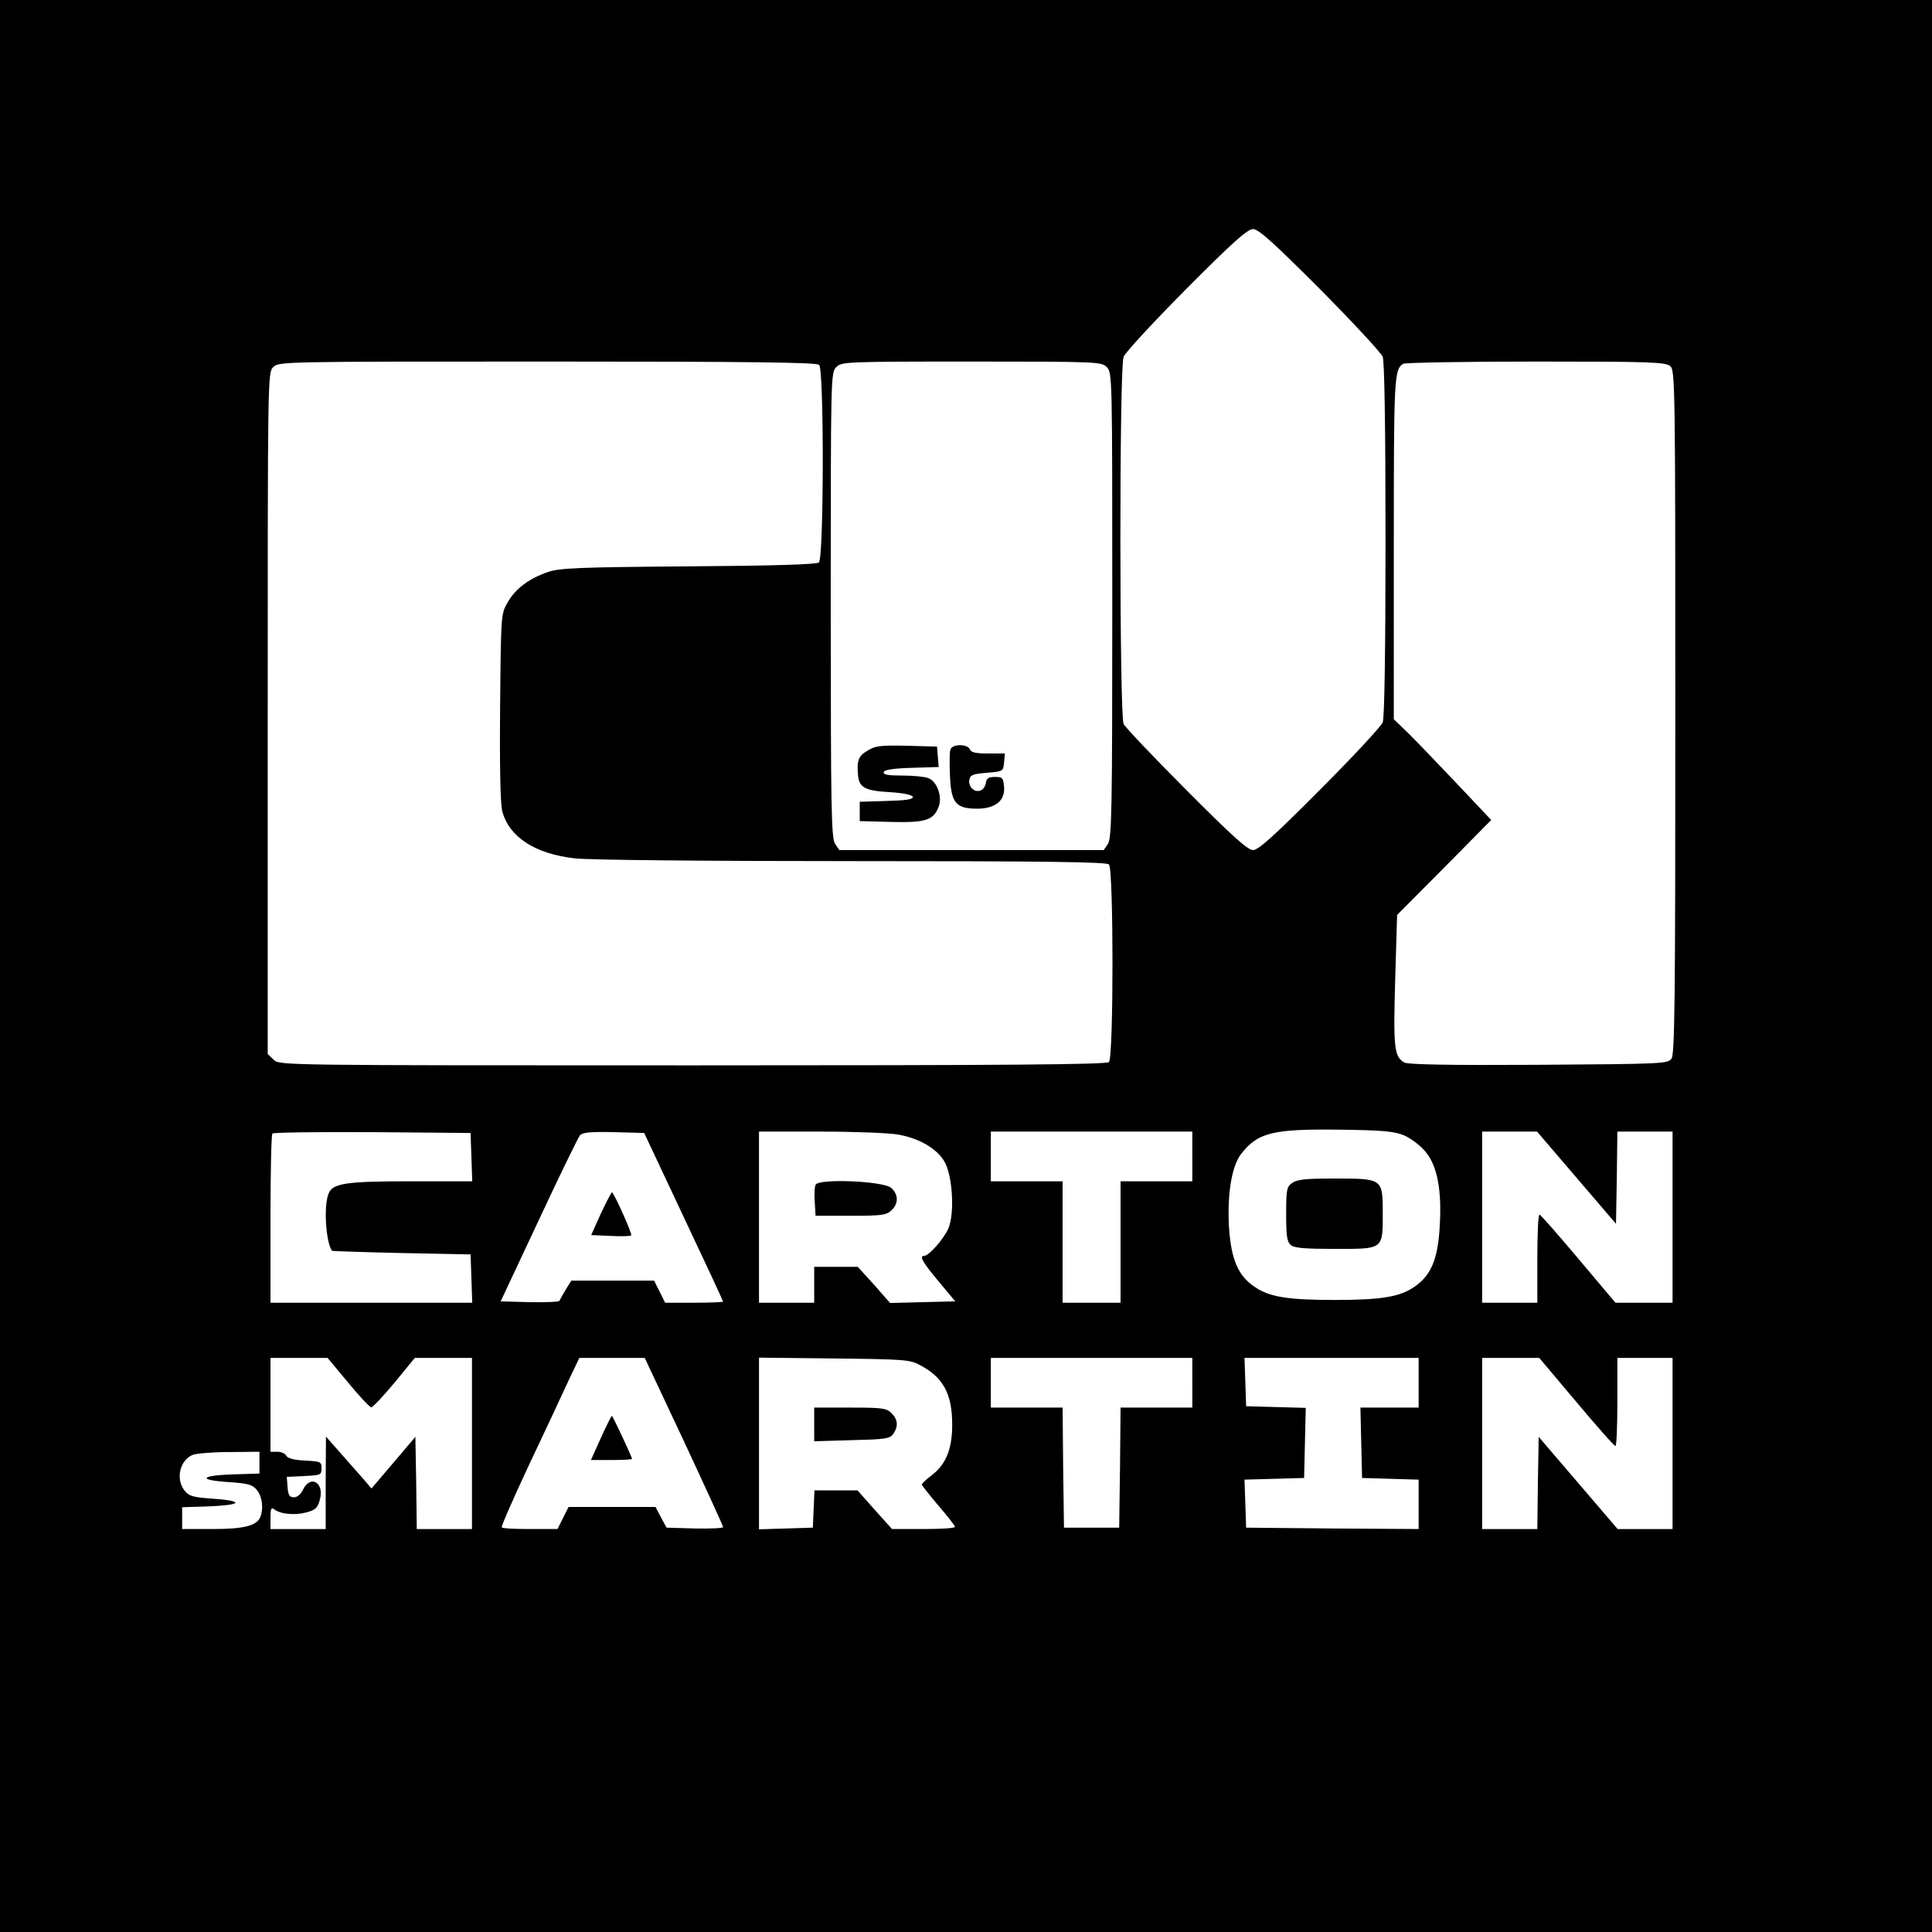 <?xml version="1.0" standalone="no"?>
<!DOCTYPE svg PUBLIC "-//W3C//DTD SVG 20010904//EN"
 "http://www.w3.org/TR/2001/REC-SVG-20010904/DTD/svg10.dtd">
<svg version="1.0" xmlns="http://www.w3.org/2000/svg"
 width="700pt" height="700pt" viewBox="0 0 700 700"
 preserveAspectRatio="xMidYMid meet">
<g transform="translate(0,700) scale(0.1,-0.1)"
fill="#000000" stroke="none">
<path d="M0 3500 l0 -3500 3500 0 3500 0 0 3500 0 3500 -3500 0 -3500 0 0
-3500z m4782 2453 c119 -120 222 -231 228 -246 6 -19 10 -245 10 -662 0 -417
-4 -643 -10 -662 -6 -15 -109 -126 -228 -245 -168 -169 -223 -218 -242 -218
-19 0 -74 49 -242 218 -119 119 -221 227 -227 239 -15 30 -16 1290 0 1330 5
15 108 126 227 246 168 169 222 217 242 217 20 0 73 -48 242 -217z m-1814
-275 c18 -18 17 -701 -1 -716 -8 -7 -166 -12 -472 -14 -394 -3 -467 -6 -508
-20 -69 -23 -120 -61 -148 -111 -24 -42 -24 -43 -27 -379 -2 -224 1 -351 8
-378 25 -93 119 -154 263 -170 46 -6 491 -10 1003 -10 702 0 923 -3 932 -12
17 -17 17 -699 0 -716 -9 -9 -358 -12 -1508 -12 -1492 0 -1496 0 -1518 20
l-22 21 0 1234 c0 1222 0 1235 20 1255 20 20 33 20 993 20 743 0 976 -3 985
-12z m1042 -8 c20 -20 20 -33 20 -863 0 -746 -2 -845 -16 -865 l-15 -22 -479
0 -479 0 -15 22 c-14 20 -16 119 -16 865 0 830 0 843 20 863 19 19 33 20 490
20 457 0 471 -1 490 -20z m2042 3 c17 -15 18 -67 18 -1253 0 -1052 -2 -1239
-14 -1256 -14 -18 -32 -19 -480 -22 -322 -2 -473 1 -487 8 -38 21 -41 53 -34
300 l7 235 171 172 170 172 -121 128 c-66 70 -146 153 -176 183 l-56 54 0 619
c0 619 1 648 34 669 6 4 222 8 480 8 423 0 471 -2 488 -17z m-964 -2787 c23
-10 58 -36 76 -58 44 -51 61 -142 52 -277 -7 -115 -32 -173 -91 -213 -53 -37
-120 -48 -290 -48 -170 0 -237 11 -290 48 -59 40 -84 98 -92 213 -7 120 9 222
43 267 61 79 115 92 359 89 157 -2 197 -6 233 -21z m-3380 -78 l3 -88 -218 0
c-241 0 -289 -7 -303 -46 -18 -46 -9 -176 13 -206 1 -1 115 -5 252 -8 l250 -5
3 -87 3 -88 -366 0 -365 0 0 303 c0 167 3 307 7 310 4 4 167 6 362 5 l356 -3
3 -87z m769 -217 c79 -167 143 -305 143 -307 0 -2 -47 -4 -105 -4 l-105 0 -20
40 -20 40 -150 0 -150 0 -20 -32 c-11 -18 -21 -37 -23 -41 -1 -4 -50 -6 -108
-5 l-105 3 138 294 c75 161 143 300 149 307 9 11 37 14 123 12 l110 -3 143
-304z m779 298 c75 -14 136 -49 165 -96 30 -49 39 -189 15 -244 -16 -37 -70
-99 -87 -99 -20 0 -6 -24 52 -93 l60 -72 -118 -3 -118 -3 -58 66 -59 65 -79 0
-79 0 0 -65 0 -65 -100 0 -100 0 0 310 0 310 223 0 c123 0 250 -5 283 -11z
m1064 -79 l0 -90 -130 0 -130 0 0 -220 0 -220 -105 0 -105 0 0 220 0 220 -130
0 -130 0 0 90 0 90 365 0 365 0 0 -90z m1392 -77 l143 -167 3 167 2 167 100 0
100 0 0 -310 0 -310 -104 0 -103 0 -134 159 c-74 88 -137 160 -141 160 -5 1
-8 -71 -8 -159 l0 -160 -100 0 -100 0 0 310 0 310 100 0 99 0 143 -167z
m-4451 -742 c41 -50 79 -90 84 -90 6 0 43 40 84 89 l74 90 104 0 103 0 0 -310
0 -310 -100 0 -100 0 -2 167 -3 167 -79 -93 -80 -94 -30 35 c-17 19 -54 61
-83 94 l-52 59 -1 -167 0 -168 -100 0 -100 0 0 41 c0 32 3 39 13 31 22 -18 74
-23 116 -12 34 9 42 16 50 47 17 61 -34 91 -61 36 -8 -17 -21 -28 -33 -28 -16
0 -21 8 -23 37 l-3 37 63 3 c60 3 63 4 63 28 0 24 -3 25 -60 28 -39 2 -63 8
-68 18 -4 8 -19 14 -32 14 l-25 0 0 170 0 170 104 0 103 0 74 -89z m1217 -213
c78 -167 142 -307 142 -311 0 -4 -46 -6 -102 -5 l-103 3 -20 37 -20 38 -157 0
-158 0 -20 -40 -20 -40 -99 0 c-54 0 -100 2 -103 6 -3 3 42 105 99 227 58 122
122 259 143 305 l39 82 118 0 119 0 142 -302z m857 275 c83 -44 115 -104 115
-215 0 -89 -23 -144 -74 -183 -20 -15 -36 -30 -36 -34 0 -3 27 -37 60 -76 33
-38 60 -73 60 -77 0 -5 -51 -8 -114 -8 l-114 0 -63 70 -62 70 -78 0 -78 0 -3
-67 -3 -68 -97 -3 -98 -3 0 311 0 311 273 -3 c256 -3 274 -4 312 -25z m985
-63 l0 -90 -130 0 -130 0 -2 -217 -3 -218 -100 0 -100 0 -3 218 -2 217 -130 0
-130 0 0 90 0 90 365 0 365 0 0 -90z m820 0 l0 -90 -105 0 -106 0 3 -127 3
-128 103 -3 102 -3 0 -89 0 -90 -312 2 -313 3 -3 87 -3 87 108 3 108 3 3 127
3 127 -108 3 -108 3 -3 88 -3 87 316 0 315 0 0 -90z m571 -69 c74 -88 137
-160 142 -160 4 -1 7 71 7 159 l0 160 100 0 100 0 0 -310 0 -310 -100 0 -99 0
-143 167 -143 167 -3 -167 -2 -167 -100 0 -100 0 0 310 0 310 104 0 103 0 134
-159z m-4771 -221 l0 -39 -97 -3 c-120 -4 -127 -21 -12 -28 69 -5 84 -9 100
-29 19 -23 24 -65 13 -96 -13 -33 -59 -45 -174 -45 l-110 0 0 40 0 39 95 3
c53 2 96 7 98 13 1 6 -34 12 -82 15 -72 5 -86 9 -102 29 -34 42 -17 112 30
130 14 5 74 10 134 10 l107 1 0 -40z"/>
<path d="M3143 4280 c-33 -19 -39 -36 -34 -90 4 -43 25 -55 113 -60 51 -3 83
-10 85 -17 3 -9 -22 -13 -94 -15 l-98 -3 0 -35 0 -35 114 -3 c125 -3 153 6
172 55 14 37 -6 92 -38 104 -13 5 -56 9 -94 9 -52 0 -70 3 -67 13 3 8 35 13
102 15 l97 3 -3 37 -3 37 -110 3 c-95 2 -114 0 -142 -18z"/>
<path d="M3444 4285 c-4 -8 -4 -51 -2 -96 4 -98 21 -119 98 -119 66 0 102 29
98 79 -3 33 -6 36 -33 36 -23 0 -31 -5 -33 -22 -2 -12 -10 -24 -19 -27 -22 -9
-45 13 -41 38 3 18 12 22 63 26 59 5 60 5 63 38 l3 32 -61 0 c-45 0 -62 4 -66
15 -8 20 -63 20 -70 0z"/>
<path d="M4682 2714 c-20 -14 -22 -23 -22 -113 0 -79 3 -101 17 -112 12 -11
53 -14 160 -14 177 0 173 -3 173 131 0 124 -1 124 -175 124 -102 0 -135 -3
-153 -16z"/>
<path d="M2177 2603 l-35 -78 70 -3 c39 -2 72 -1 75 2 5 4 -63 156 -70 156 -2
0 -20 -35 -40 -77z"/>
<path d="M2955 2707 c-4 -8 -5 -36 -3 -63 l3 -49 126 0 c111 0 130 2 148 19
27 24 27 58 0 82 -28 25 -265 35 -274 11z"/>
<path d="M2177 1790 l-36 -80 75 0 c41 0 74 2 74 4 0 7 -70 156 -73 156 -2 0
-20 -36 -40 -80z"/>
<path d="M2950 1839 l0 -61 136 4 c121 3 137 5 150 22 19 27 18 52 -6 76 -18
18 -33 20 -150 20 l-130 0 0 -61z"/>
</g>
</svg>
